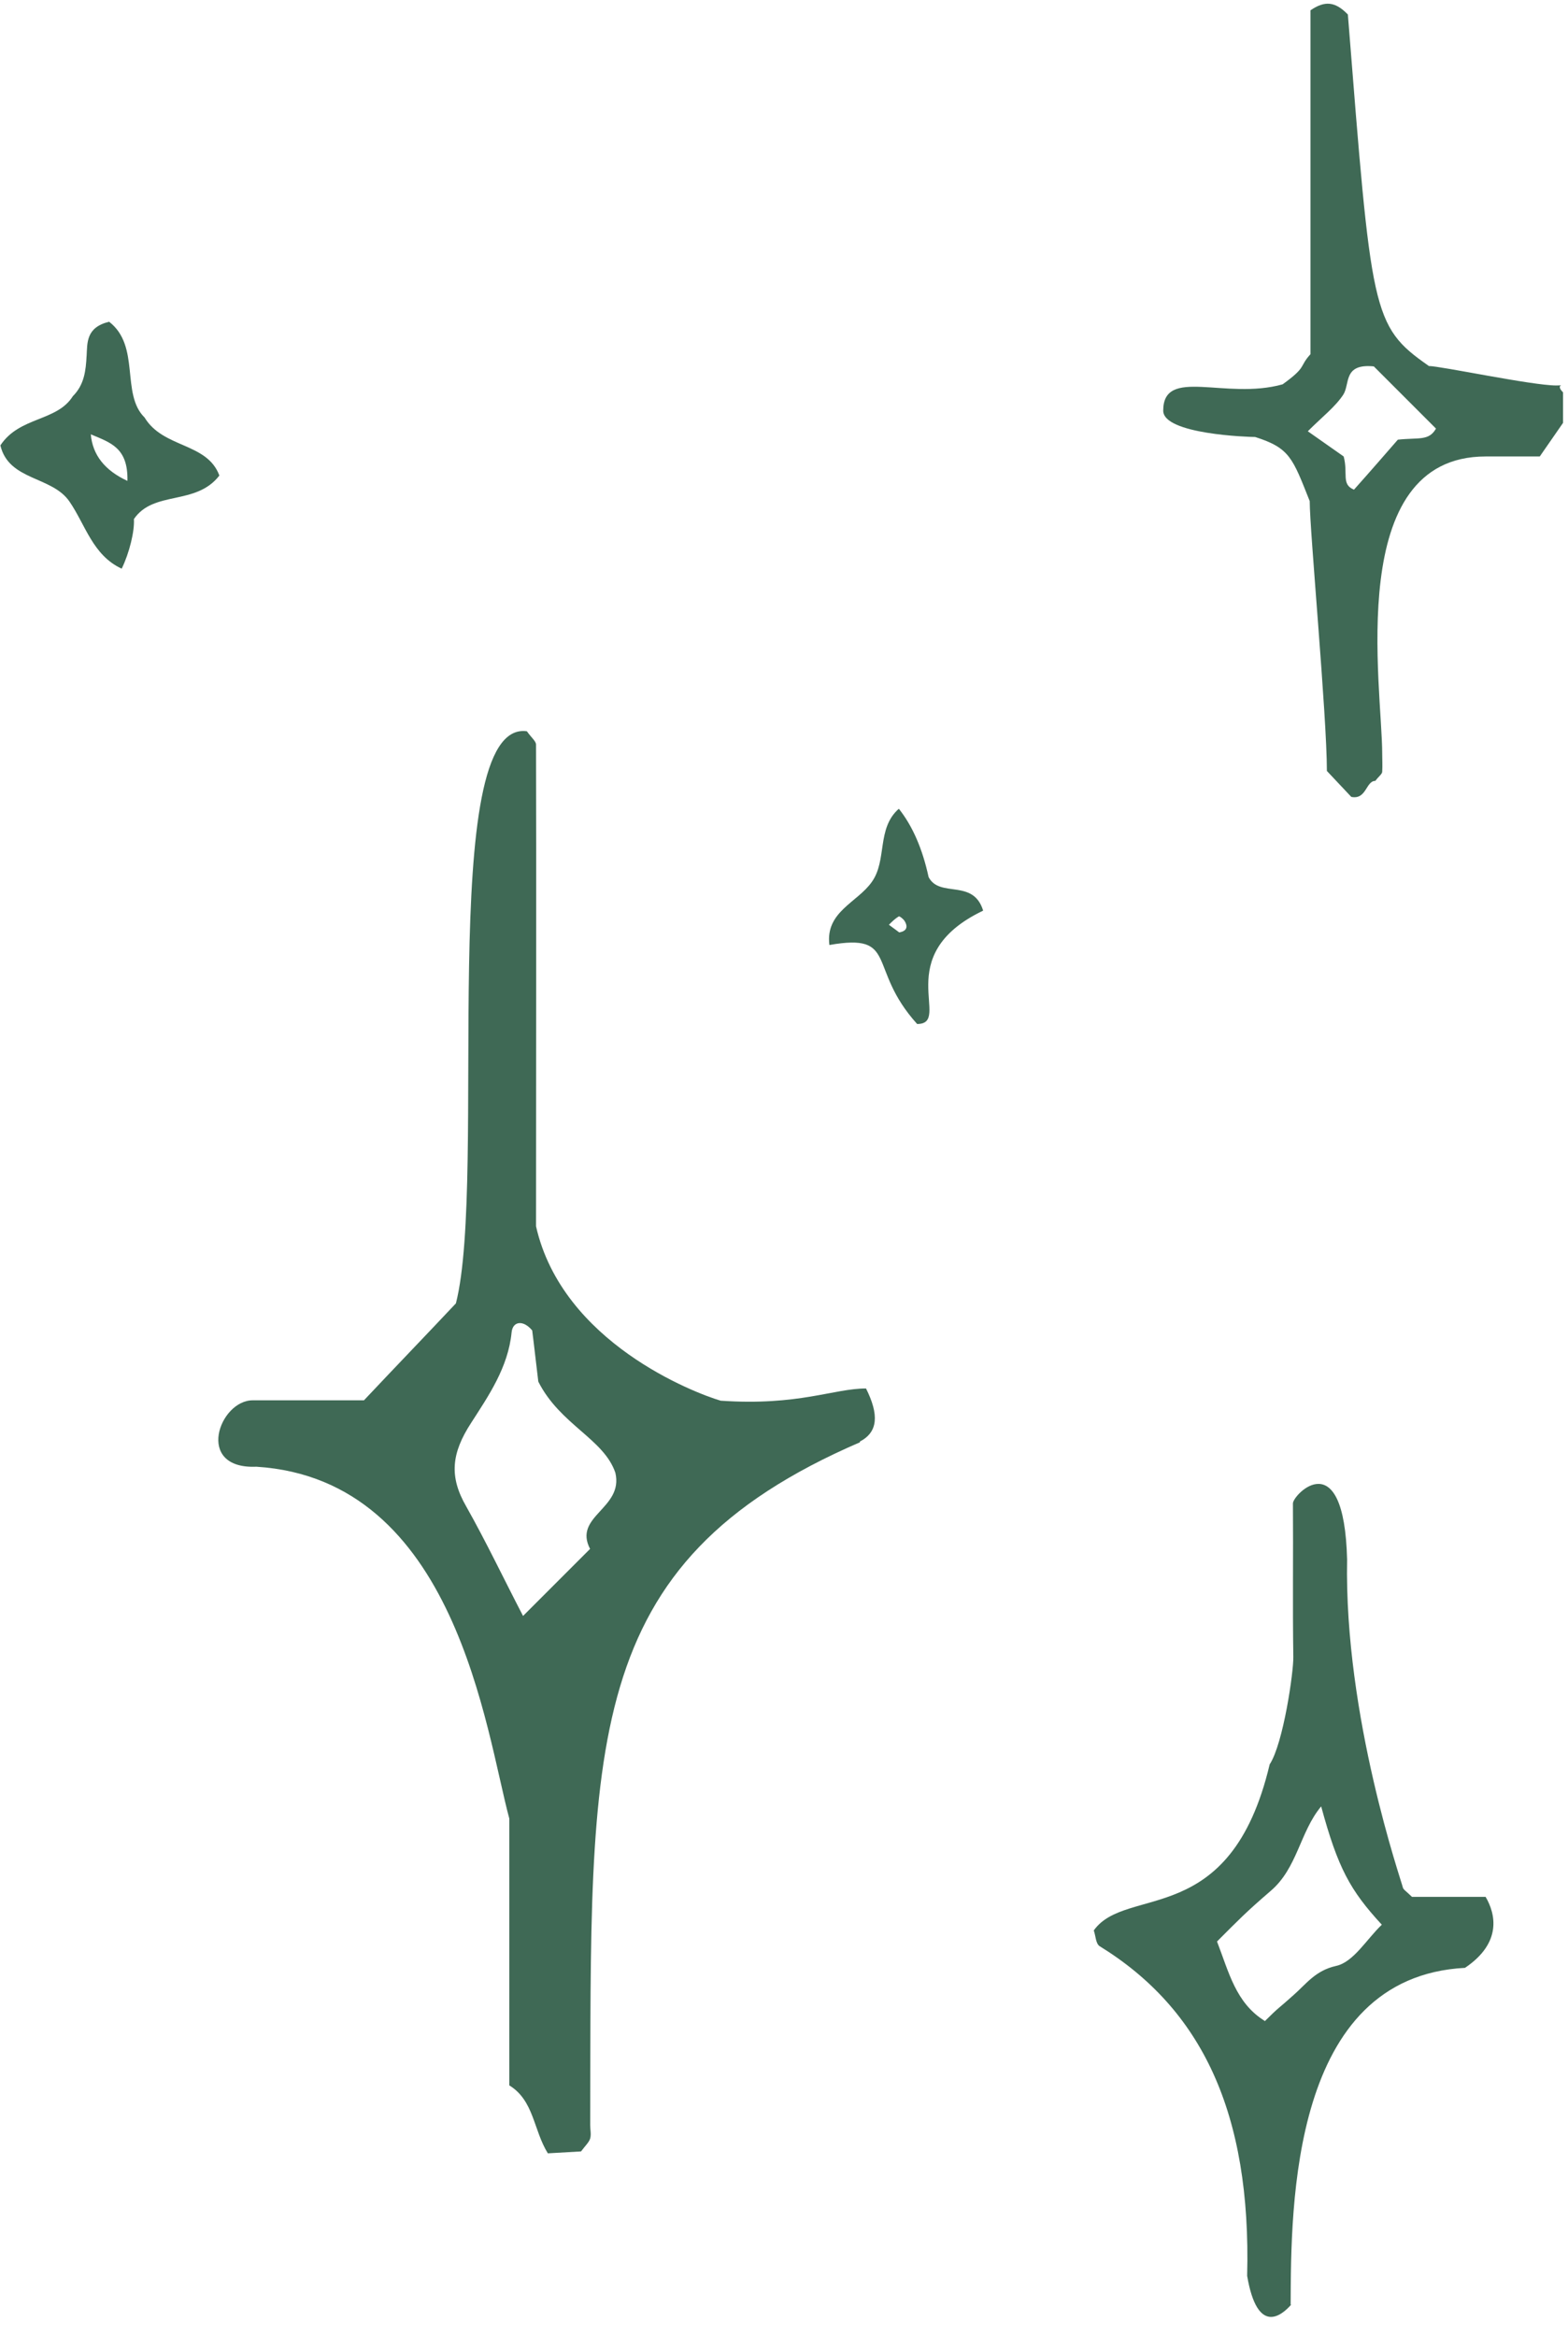 <?xml version="1.0" encoding="UTF-8" standalone="no"?><svg xmlns="http://www.w3.org/2000/svg" xmlns:xlink="http://www.w3.org/1999/xlink" fill="#3f6955" height="61.2" preserveAspectRatio="xMidYMid meet" version="1" viewBox="0.0 -0.1 41.1 61.2" width="41.1" zoomAndPan="magnify"><g><g id="change1_1"><path d="M22.54,37.69c-7.37,3.18-7.04,7.93-7.07,17.89,0,.12,.03,.24,0,.35-.03,.1-.12,.18-.24,.34l-.87,.05c-.38-.61-.36-1.38-1.01-1.78v-6.99c-.62-2.29-1.39-8.89-6.63-9.22-1.63,.07-.97-1.75-.09-1.74h2.91c.8-.85,1.61-1.69,2.41-2.54,.84-3.29-.54-15.32,1.86-14.99,.12,.17,.24,.26,.24,.35,.01,2.81,0,9.86,0,12.62,.69,3.05,4.16,4.37,4.84,4.57,2.05,.14,2.96-.32,3.81-.32,.34,.68,.32,1.14-.16,1.39Zm-7.07,2.8c-.46-.87,.88-1.06,.66-2-.3-.89-1.45-1.26-2.02-2.39-.04-.31-.1-.87-.16-1.34-.23-.28-.51-.25-.54,.05-.09,.92-.61,1.67-1.06,2.37-.52,.8-.58,1.41-.13,2.19,.53,.94,.99,1.91,1.49,2.87,.59-.59,1.18-1.18,1.76-1.76Z"/><path d="M33.84,60.29c-.24,.27-.88,.82-1.15-.76,.11-4.27-1.19-6.99-3.87-8.64-.1-.07-.1-.27-.15-.41,.85-1.2,3.58,0,4.61-4.35,.36-.55,.63-2.44,.62-2.82-.02-1.34,0-2.68-.01-4.02,0-.23,1.34-1.62,1.42,1.47-.08,4.12,1.43,8.44,1.46,8.59,.01,.06,.1,.11,.24,.25h1.93c.26,.44,.44,1.2-.54,1.86-4.56,.24-4.56,6.22-4.57,8.82Zm-.69-7.43c.39-.39,.35-.32,.76-.69,.33-.29,.57-.64,1.11-.76,.46-.1,.8-.7,1.2-1.08-.83-.9-1.15-1.48-1.59-3.1-.56,.67-.62,1.62-1.33,2.22-.65,.56-.81,.73-1.4,1.32,.31,.8,.49,1.61,1.25,2.08Z"/><path d="M37.45,9.49c.31,0,2.71,.51,3.34,.51,.32,0-.06-.06,.18,.18v.8l-.61,.88c-.62,0-1.02,0-1.42,0-3.72,0-2.71,6.05-2.71,7.79,0,.16,.01,.32,0,.47,0,.06-.09,.12-.18,.24-.25,0-.23,.5-.63,.42l-.64-.68c0-1.44-.45-6.29-.45-7.07-.45-1.13-.52-1.39-1.43-1.68-.16,0-2.41-.07-2.41-.69,0-1.16,1.63-.27,3.13-.69,.65-.47,.42-.45,.73-.79V.17c.38-.26,.65-.23,.98,.11,.62,7.81,.62,8.16,2.11,9.2Zm-.81,1.93c.55-.06,.81,.04,1-.29-.57-.57-1.15-1.15-1.63-1.63-.81-.08-.62,.46-.8,.74-.21,.32-.54,.57-.93,.96,.37,.26,.74,.52,.94,.66,.12,.45-.07,.73,.27,.87,.43-.48,.87-.99,1.15-1.31Z"/><path d="M2.27,9.24c.02-.36-.02-.76,.59-.91,.83,.64,.3,1.89,.93,2.51,.49,.81,1.64,.65,1.96,1.52-.62,.8-1.72,.38-2.24,1.14,.02,.32-.12,.89-.32,1.3-.76-.35-.95-1.15-1.37-1.76-.46-.67-1.59-.54-1.81-1.47,.5-.76,1.48-.62,1.9-1.29,.3-.3,.34-.67,.36-1.06Zm.11,2.04q.07,.81,.96,1.22c.02-.87-.44-1-.96-1.22Z"/><path d="M21.74,24.66c-.11-.87,.73-1.11,1.11-1.65,.41-.57,.12-1.4,.71-1.92q.54,.68,.78,1.79c.29,.56,1.17,.03,1.43,.88-2.47,1.18-.79,2.97-1.73,2.97-1.33-1.47-.47-2.39-2.3-2.07Zm1.83-.33c.19-.03,.24-.14,.14-.3-.03-.05-.13-.13-.15-.12-.1,.06-.18,.14-.26,.22,.09,.07,.18,.13,.27,.2Z"/></g></g></svg>